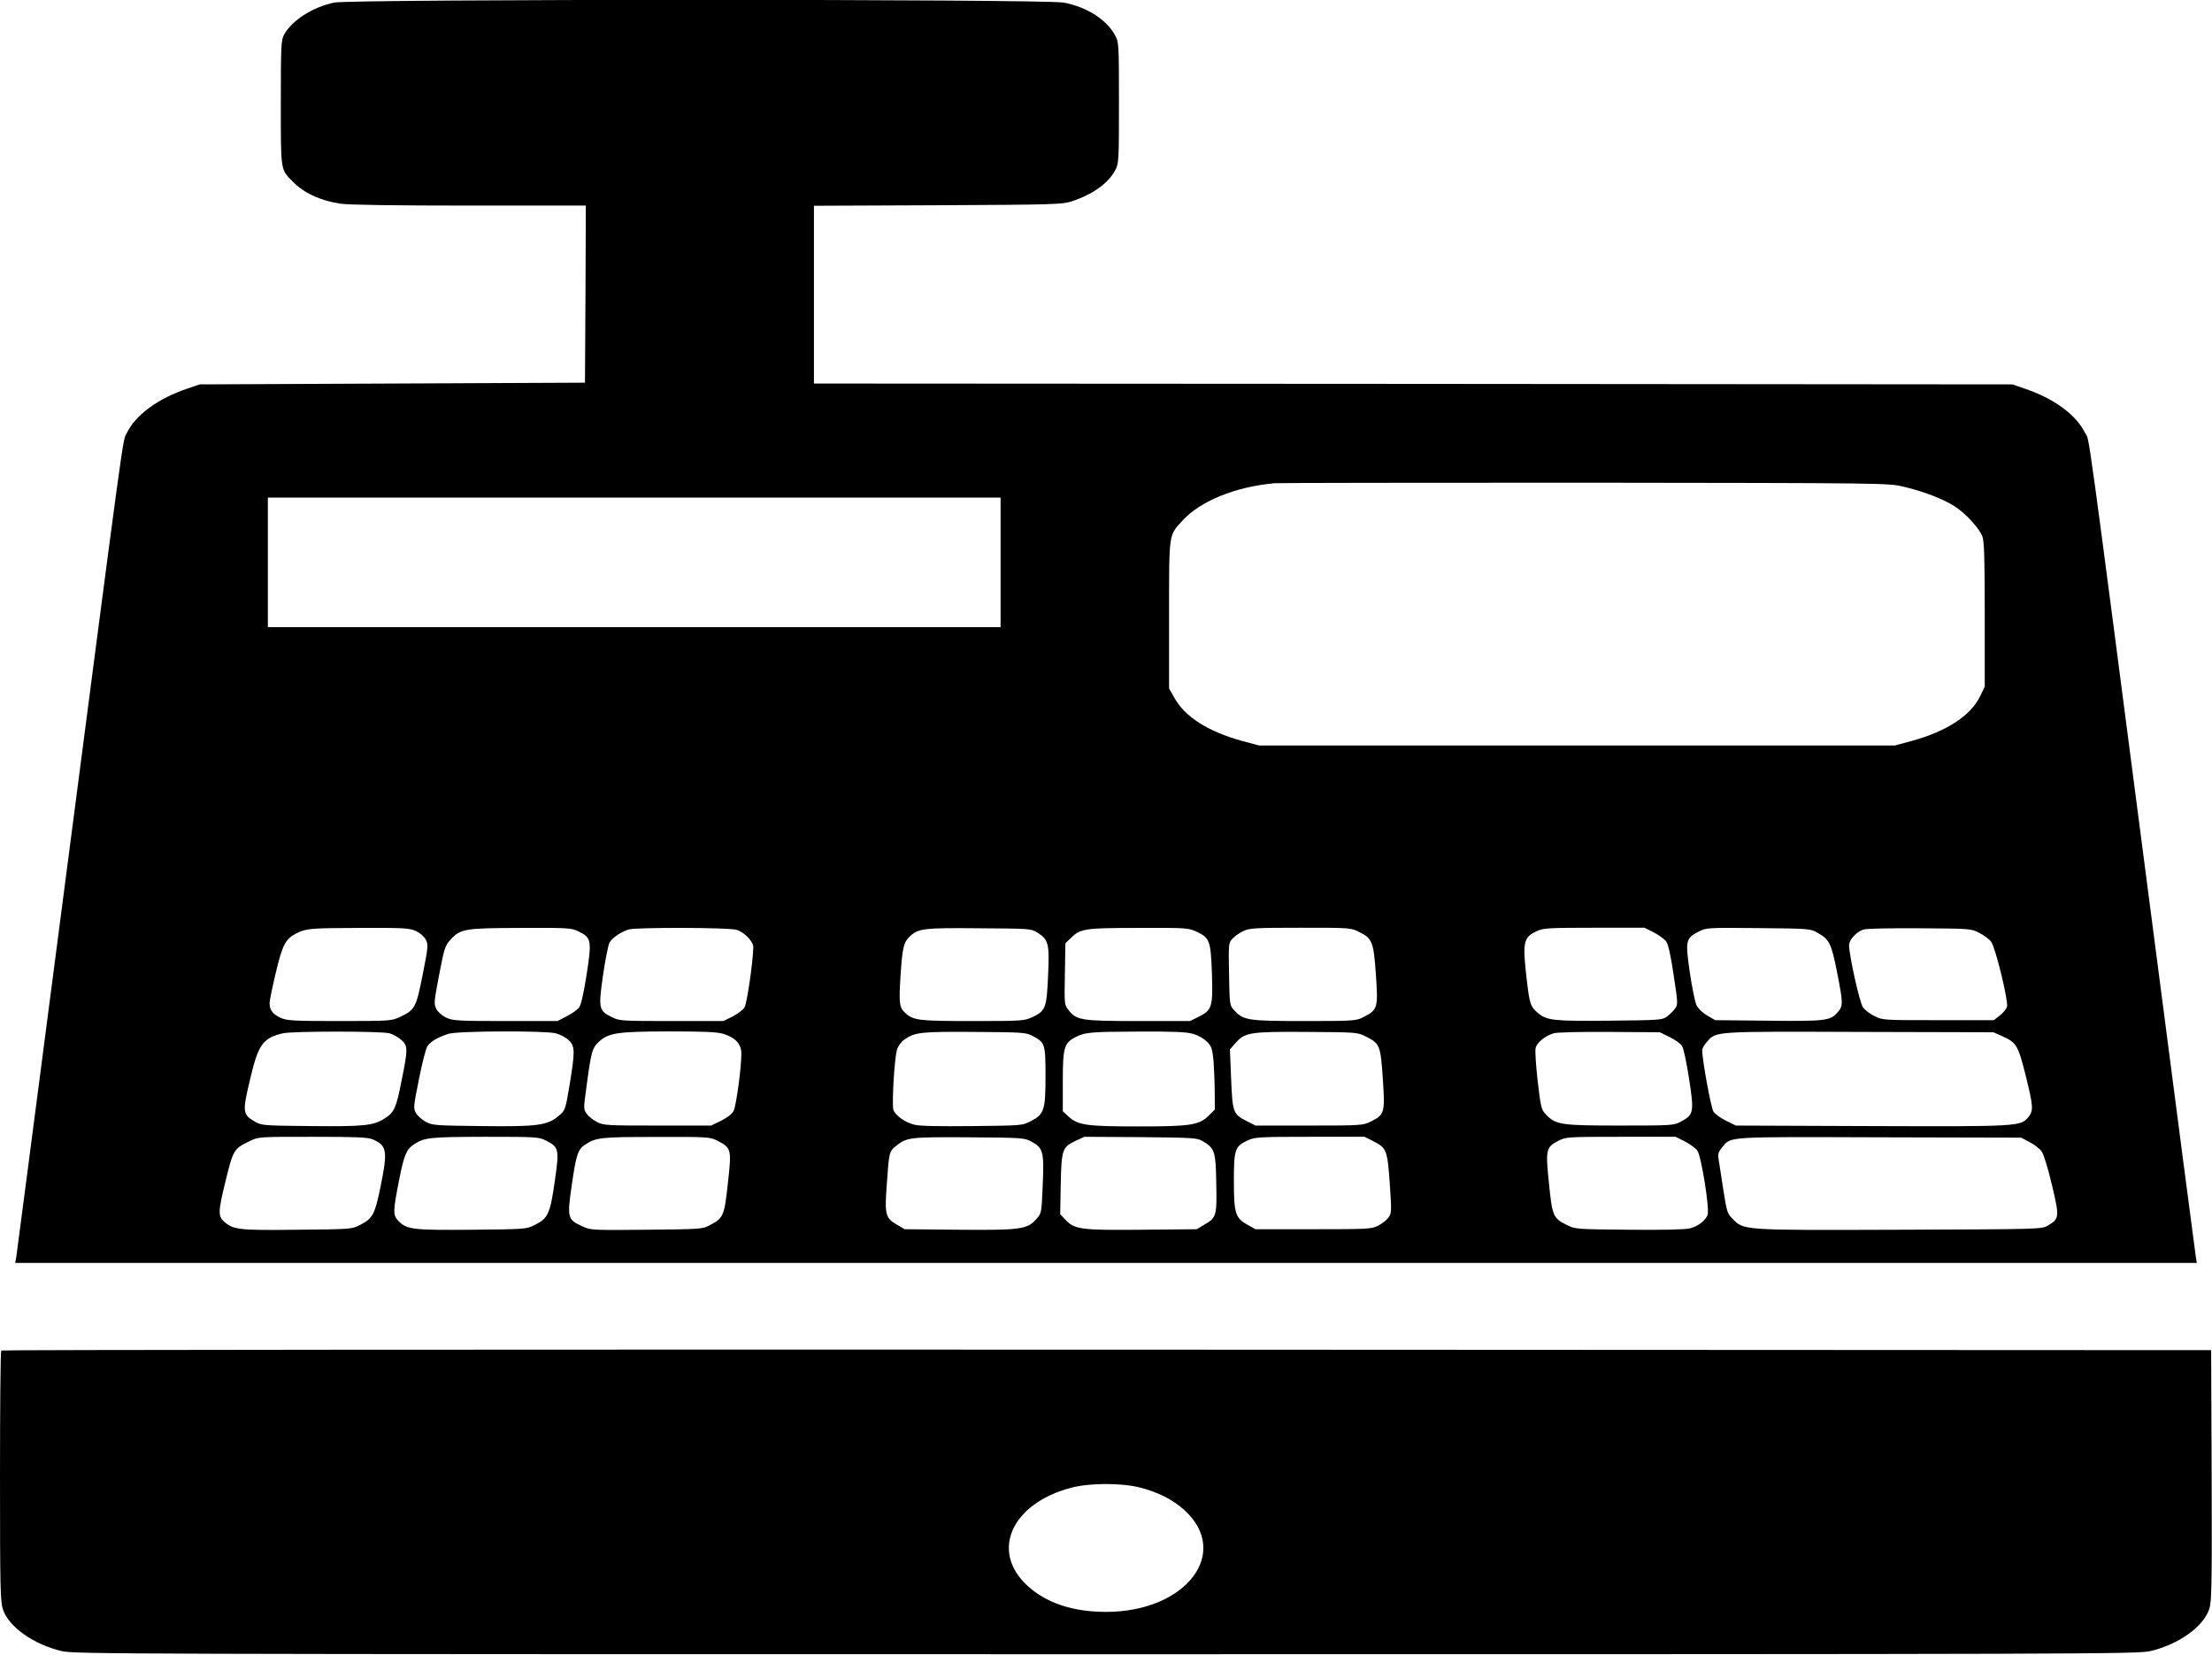 <?xml version="1.0" standalone="no"?>
<!DOCTYPE svg PUBLIC "-//W3C//DTD SVG 20010904//EN"
 "http://www.w3.org/TR/2001/REC-SVG-20010904/DTD/svg10.dtd">
<svg version="1.0" xmlns="http://www.w3.org/2000/svg"
 width="1280pt" height="958pt" viewBox="0 0 1280 958"
 preserveAspectRatio="xMidYMid meet">
<g transform="translate(0,958) scale(0.1,-0.1)"
fill="#000000" stroke="none">
<path d="M1933 9565 c-126 -27 -245 -104 -290 -187 -16 -30 -18 -65 -18 -393
0 -398 -2 -384 67 -454 66 -68 160 -112 278 -130 40 -7 324 -11 743 -11 l677
0 -2 -512 -3 -513 -1115 -5 -1115 -5 -70 -24 c-170 -57 -299 -152 -350 -255
-28 -57 2 158 -420 -3081 -119 -913 -218 -1675 -221 -1692 l-6 -33 6312 0
6312 0 -6 38 c-3 20 -110 834 -236 1807 -413 3174 -376 2902 -405 2960 -51
104 -180 199 -350 256 l-70 24 -3467 3 -3468 2 0 515 0 514 718 3 c664 3 721
5 772 22 124 41 212 104 253 180 21 40 22 51 22 391 0 340 -1 351 -22 390 -49
91 -164 165 -298 190 -110 21 -4125 21 -4222 0z m9082 -2802 c112 -26 229 -71
295 -113 64 -41 145 -129 162 -177 10 -29 13 -133 13 -453 l0 -415 -28 -57
c-54 -111 -193 -201 -392 -256 l-100 -27 -1840 0 -1840 0 -100 27 c-193 53
-330 140 -390 250 l-30 53 0 425 c0 478 -3 459 77 546 104 114 305 196 533
217 22 2 830 3 1795 3 1743 -2 1756 -2 1845 -23z m-5225 -438 l0 -375 -2120 0
-2120 0 0 375 0 375 2120 0 2120 0 0 -375z m-3383 -2134 c25 -12 48 -32 57
-50 15 -29 14 -40 -18 -202 -38 -192 -45 -205 -131 -245 -49 -23 -55 -24 -350
-24 -273 0 -304 2 -342 19 -45 21 -63 45 -63 85 0 14 16 93 36 176 38 161 56
195 118 227 57 29 79 31 366 32 259 1 289 -1 327 -18z m940 -2 c75 -36 78 -52
48 -247 -17 -109 -32 -176 -43 -192 -10 -14 -42 -37 -72 -52 l-54 -28 -300 0
c-274 0 -305 2 -343 19 -25 12 -48 32 -58 51 -15 29 -14 40 16 197 30 155 34
169 66 204 57 63 81 67 407 68 275 1 292 0 333 -20z m915 9 c45 -13 98 -68 97
-101 -2 -88 -37 -328 -51 -349 -9 -14 -41 -37 -69 -52 l-53 -26 -301 0 c-292
0 -302 1 -345 23 -75 37 -78 49 -51 239 13 90 30 175 37 190 14 28 67 64 112
78 44 13 578 12 624 -2z m1741 -16 c65 -41 70 -63 62 -246 -8 -190 -15 -207
-88 -242 -51 -23 -56 -24 -350 -24 -313 0 -341 3 -390 48 -33 30 -36 57 -26
214 11 165 18 194 54 228 49 46 80 50 400 47 295 -2 301 -2 338 -25z m924 4
c73 -35 79 -51 86 -241 6 -193 1 -211 -76 -250 l-51 -25 -300 0 c-332 0 -357
4 -405 66 -22 28 -22 35 -19 206 l3 178 31 30 c55 55 80 59 394 59 281 1 286
0 337 -23z m939 -1 c75 -37 83 -57 96 -250 13 -190 10 -200 -72 -242 -43 -22
-53 -23 -345 -23 -329 0 -349 4 -405 64 -24 27 -25 31 -28 208 -3 177 -3 181
20 205 13 14 41 34 63 44 36 17 69 19 331 19 289 0 290 0 340 -25z m1704 -2
c30 -16 62 -39 72 -53 12 -17 26 -81 43 -195 25 -165 25 -170 7 -194 -10 -14
-31 -34 -46 -45 -26 -20 -42 -21 -332 -24 -325 -3 -362 1 -414 44 -44 38 -48
49 -65 190 -26 223 -20 249 59 285 37 17 69 19 332 19 l290 0 54 -27z m949 -3
c67 -38 78 -60 111 -225 36 -184 36 -196 4 -234 -41 -49 -70 -53 -404 -49
l-305 3 -46 27 c-28 16 -53 41 -62 60 -9 18 -26 104 -39 191 -26 183 -24 196
52 235 44 22 49 23 345 20 299 -3 300 -3 344 -28z m935 0 c27 -14 58 -37 68
-51 25 -33 100 -342 92 -375 -4 -14 -22 -37 -42 -52 l-35 -27 -321 0 c-316 0
-322 0 -368 23 -27 13 -57 36 -68 52 -19 27 -80 299 -80 359 0 30 38 73 80 90
15 6 140 9 325 8 299 -2 301 -2 349 -27z m-9201 -581 c21 -5 52 -23 69 -38 39
-34 39 -53 2 -235 -31 -159 -43 -184 -95 -218 -67 -44 -122 -49 -431 -46 -278
3 -284 3 -325 27 -69 40 -71 55 -26 243 47 202 74 240 190 267 55 13 570 13
616 0z m963 0 c24 -6 58 -24 74 -39 38 -35 38 -64 6 -260 -24 -143 -25 -146
-61 -177 -66 -57 -122 -65 -445 -61 -267 3 -288 4 -325 24 -22 12 -48 34 -57
50 -17 28 -16 36 16 196 18 91 40 178 49 192 19 28 60 52 122 72 53 17 557 19
621 3z m969 -3 c71 -22 105 -59 105 -115 0 -83 -30 -302 -45 -331 -9 -18 -36
-39 -72 -57 l-58 -28 -310 0 c-290 0 -313 1 -349 20 -22 11 -49 32 -60 47 -20
28 -20 29 -2 160 26 195 33 221 66 253 59 57 107 64 406 65 208 0 282 -3 319
-14z m1792 -13 c70 -38 73 -46 73 -233 0 -196 -8 -220 -86 -260 -48 -25 -52
-25 -338 -28 -195 -2 -305 0 -335 8 -53 13 -108 52 -121 85 -10 27 5 293 20
347 6 22 23 46 41 59 63 45 96 48 409 46 284 -2 297 -3 337 -24z m929 12 c29
-8 62 -28 79 -45 26 -27 30 -41 37 -108 3 -42 7 -124 7 -181 l1 -103 -33 -33
c-58 -58 -104 -65 -412 -65 -301 0 -348 7 -404 59 l-31 29 0 174 c0 194 8 221
72 254 56 29 85 32 364 33 212 1 281 -2 320 -14z m998 -15 c81 -40 85 -51 98
-246 13 -197 10 -206 -70 -246 -46 -22 -54 -23 -357 -23 l-310 0 -49 25 c-81
41 -84 50 -92 246 l-7 170 33 37 c54 62 84 66 415 64 288 -2 290 -2 339 -27z
m1758 -3 c31 -15 63 -38 71 -51 9 -12 27 -98 41 -190 30 -193 27 -209 -47
-248 -41 -22 -49 -23 -352 -23 -343 0 -372 4 -430 65 -26 27 -29 39 -47 192
-10 90 -16 175 -12 191 7 32 54 71 104 86 21 6 151 9 325 8 l290 -2 57 -28z
m1925 5 c82 -37 91 -53 134 -224 44 -177 47 -206 18 -242 -44 -56 -50 -57
-910 -54 l-784 3 -57 28 c-31 15 -64 39 -73 53 -14 22 -65 298 -65 355 0 10
12 32 28 49 54 61 32 60 882 57 l775 -2 52 -23z m-9433 -596 c86 -36 91 -65
47 -280 -32 -156 -45 -179 -117 -216 -49 -25 -50 -25 -364 -28 -336 -4 -367 0
-420 44 -39 34 -39 57 4 233 46 188 49 192 141 236 50 25 52 25 363 25 247 0
320 -3 346 -14z m1006 -8 c75 -38 77 -50 50 -238 -27 -187 -39 -212 -115 -250
-50 -25 -52 -25 -362 -28 -340 -3 -377 1 -425 48 -35 36 -35 54 1 237 28 145
43 181 86 209 61 40 91 43 410 44 303 0 312 -1 355 -22z m990 0 c83 -43 84
-48 62 -247 -21 -191 -25 -201 -107 -244 -38 -21 -54 -22 -363 -25 -322 -3
-323 -3 -375 21 -83 38 -86 49 -58 240 25 173 35 204 76 231 64 42 89 45 410
45 303 1 312 0 355 -21z m1815 -4 c72 -38 77 -58 69 -250 -7 -166 -7 -167 -37
-200 -52 -60 -92 -65 -449 -62 l-313 3 -46 27 c-65 38 -70 58 -58 225 13 192
14 199 54 230 63 50 77 52 420 50 304 -2 322 -3 360 -23z m994 1 c70 -41 76
-58 79 -243 4 -190 1 -200 -68 -240 l-45 -27 -318 -3 c-354 -3 -388 1 -443 59
l-29 31 3 171 c4 202 9 217 85 253 l52 24 325 -2 c304 -3 327 -4 359 -23z
m987 0 c78 -40 82 -50 96 -244 11 -165 11 -172 -8 -199 -11 -15 -38 -36 -60
-47 -37 -19 -59 -20 -374 -20 l-335 0 -45 25 c-72 40 -80 66 -80 256 0 184 6
199 84 235 37 17 71 19 357 19 l315 0 50 -25z m1804 -2 c30 -16 62 -39 72 -53
23 -33 72 -339 59 -373 -13 -33 -55 -65 -102 -77 -25 -7 -156 -10 -352 -8
-310 3 -312 3 -361 28 -79 39 -84 52 -103 243 -20 195 -17 207 57 245 43 21
52 22 360 22 l316 0 54 -27z m1995 -4 c28 -14 59 -39 70 -55 12 -17 38 -104
59 -194 44 -184 43 -195 -24 -234 -34 -21 -49 -21 -860 -24 -918 -3 -897 -4
-965 64 -30 30 -33 40 -54 175 -12 79 -24 158 -27 175 -4 24 1 38 22 64 53 62
11 60 909 57 l821 -2 49 -26z"/>
<path d="M7 1763 c-4 -3 -7 -331 -7 -728 0 -649 2 -726 17 -771 35 -102 177
-202 340 -241 75 -17 311 -18 6043 -18 5732 0 5968 1 6043 18 164 39 306 140
341 243 14 45 16 122 14 774 l-3 725 -6391 3 c-3515 1 -6394 -1 -6397 -5z
m6589 -793 c106 -27 192 -71 258 -131 271 -248 8 -589 -454 -589 -191 0 -345
51 -454 151 -218 199 -93 478 254 568 106 28 289 28 396 1z"/>
</g>
</svg>